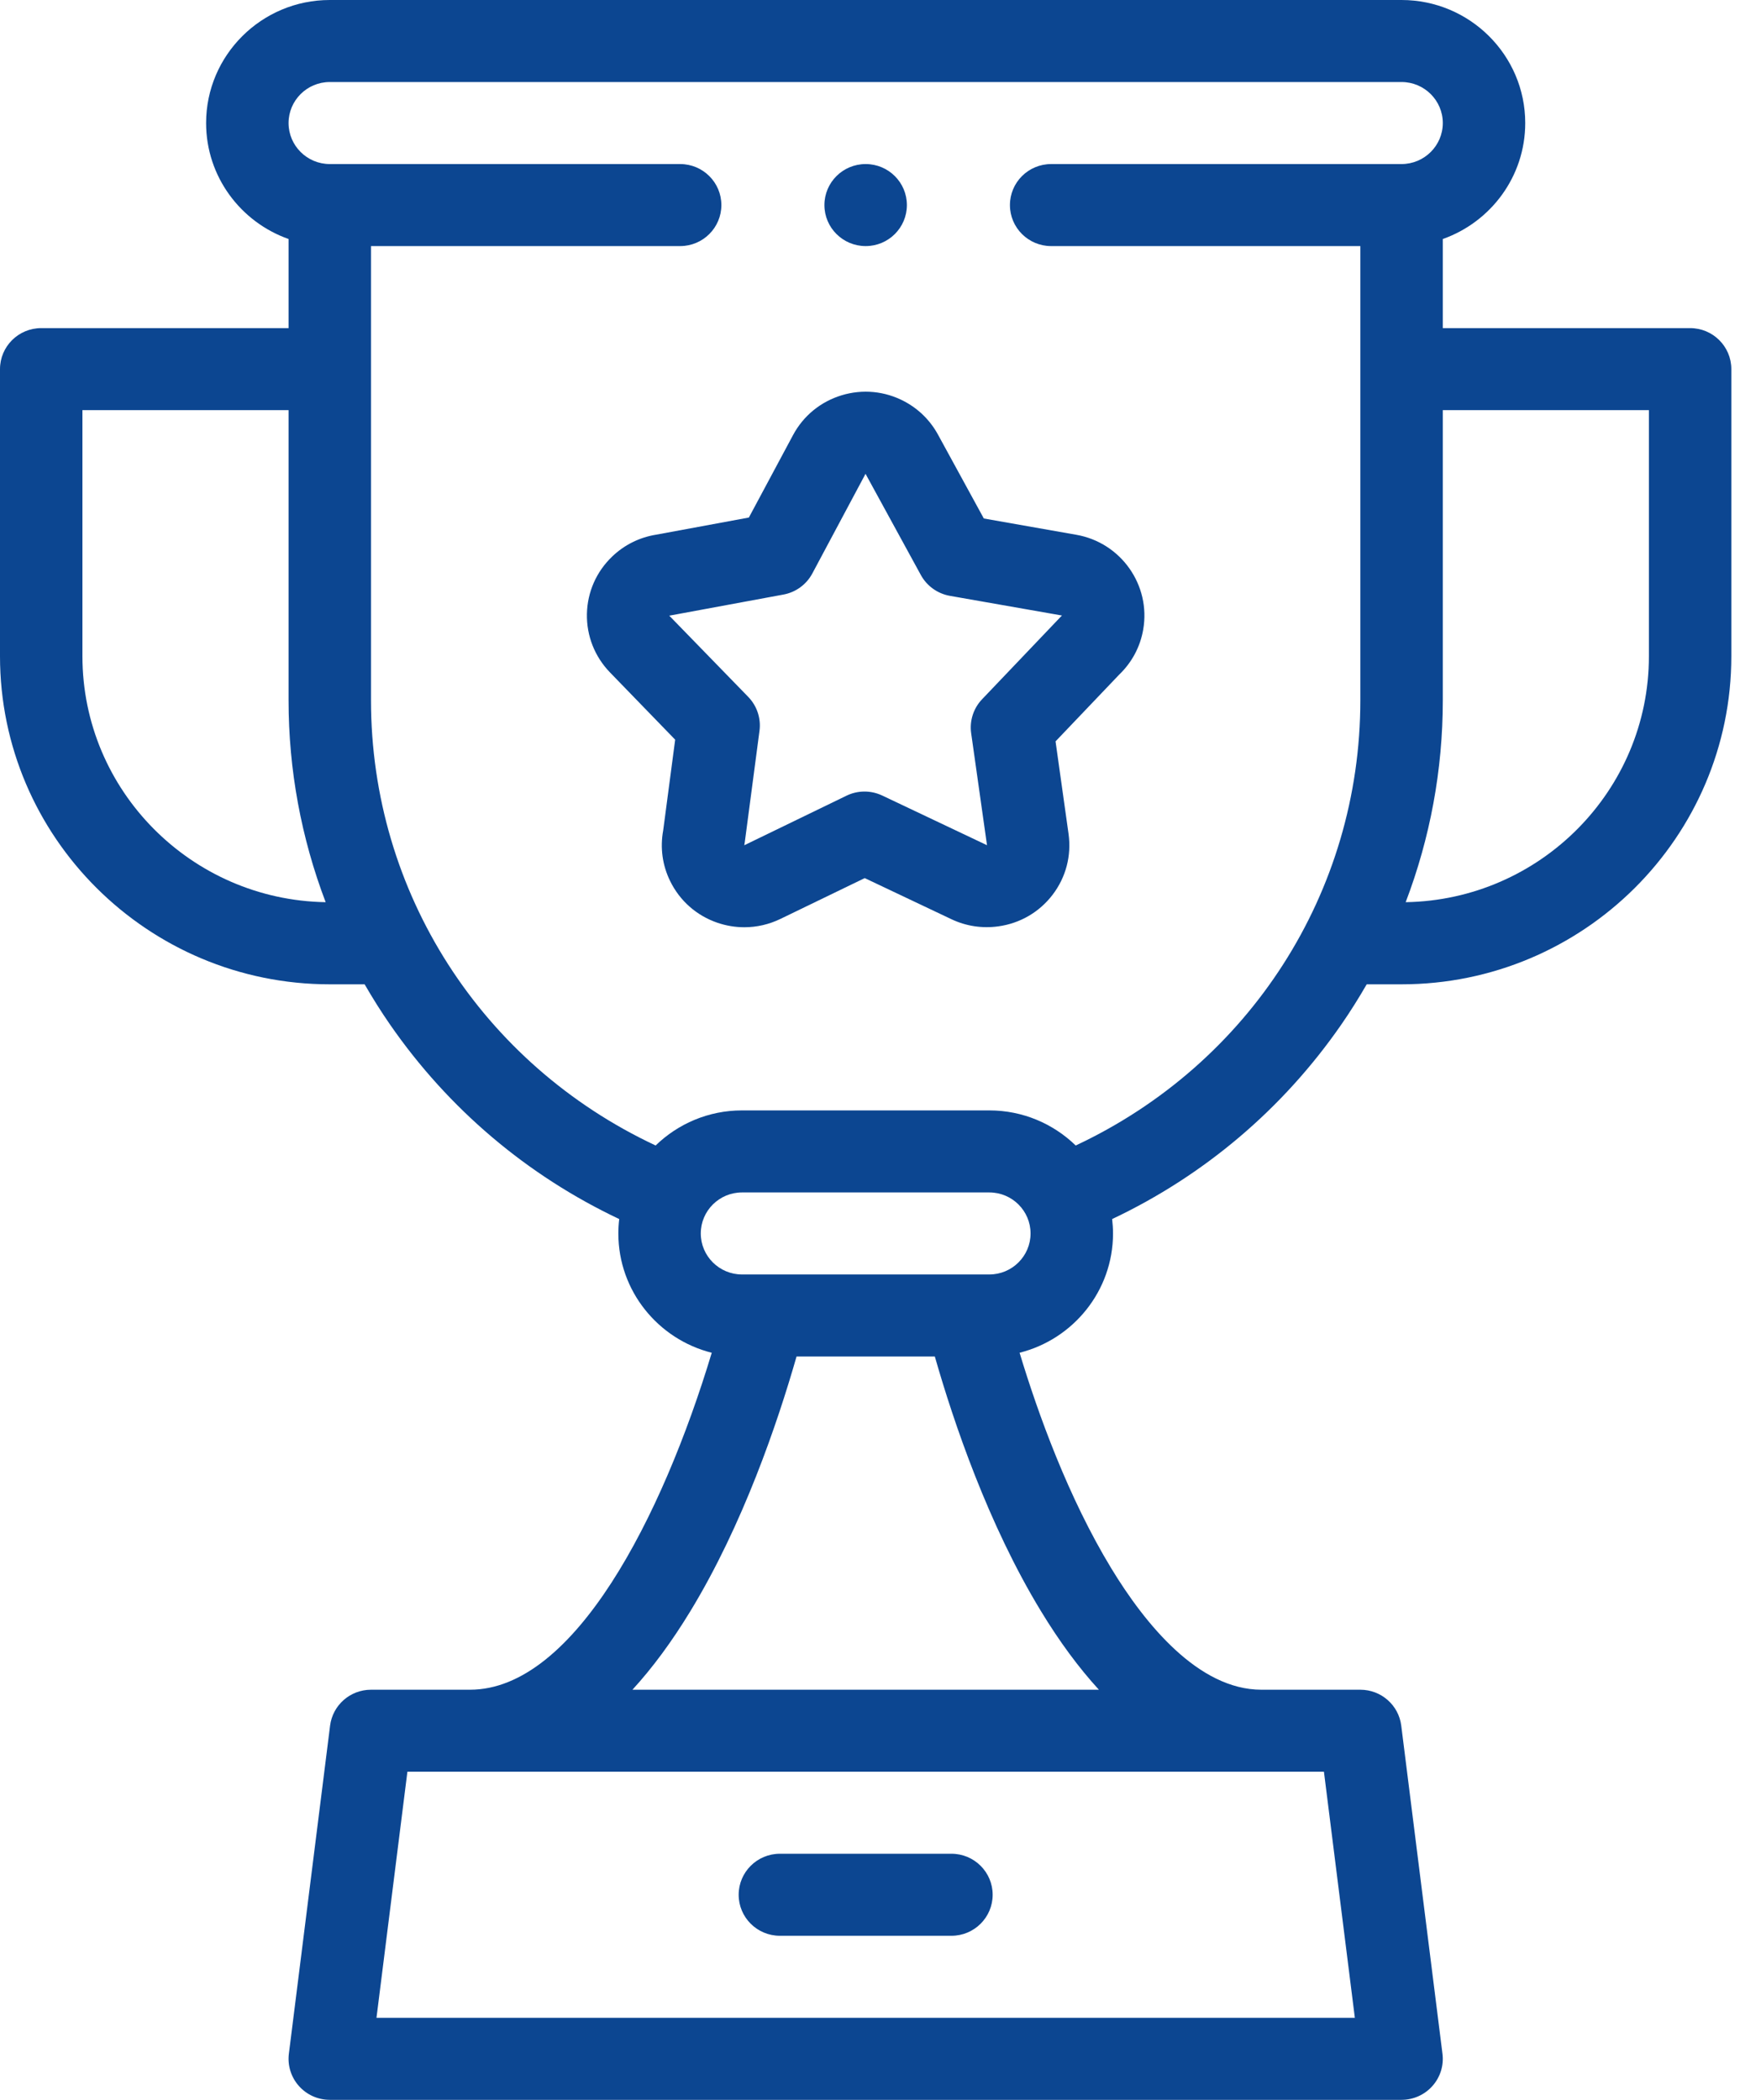 <?xml version="1.0" encoding="UTF-8"?> <svg xmlns="http://www.w3.org/2000/svg" width="52" height="62" viewBox="0 0 52 62" fill="none"><path d="M28.095 54.734H23.029C22.357 54.734 21.812 55.277 21.812 55.945C21.812 56.614 22.357 57.156 23.029 57.156H28.095C28.767 57.156 29.312 56.614 29.312 55.945C29.312 55.277 28.767 54.734 28.095 54.734Z" fill="#0C4691"></path><path d="M49.907 9.688H42.604V7.057C44.02 6.557 45.038 5.212 45.038 3.633C45.038 1.63 43.4 0 41.386 0H9.738C7.724 0 6.086 1.63 6.086 3.633C6.086 5.212 7.104 6.557 8.521 7.057V9.688H1.217C0.545 9.688 0 10.23 0 10.899V19.375C0 24.717 4.368 29.063 9.738 29.063H10.767C11.001 29.468 11.251 29.867 11.52 30.255C13.243 32.743 15.569 34.71 18.285 35.994C18.268 36.134 18.259 36.275 18.259 36.419C18.259 38.116 19.434 39.544 21.017 39.942C19.555 44.79 16.956 49.891 13.877 49.891H10.955C10.341 49.891 9.824 50.345 9.747 50.951L8.53 60.639C8.487 60.983 8.594 61.33 8.825 61.59C9.056 61.851 9.389 62 9.738 62H41.386C41.735 62 42.068 61.851 42.299 61.59C42.53 61.33 42.638 60.983 42.594 60.639L41.377 50.951C41.301 50.345 40.783 49.891 40.169 49.891H37.248C35.384 49.891 33.81 47.944 32.817 46.311C31.541 44.212 30.651 41.74 30.107 39.941C31.69 39.544 32.866 38.116 32.866 36.419C32.866 36.275 32.856 36.134 32.84 35.994C35.556 34.71 37.882 32.742 39.605 30.254C39.874 29.866 40.123 29.468 40.357 29.063H41.386C46.756 29.063 51.124 24.717 51.124 19.375V10.899C51.124 10.23 50.579 9.688 49.907 9.688ZM2.434 19.375V12.11H8.521V20.677C8.521 22.733 8.896 24.745 9.616 26.638C5.645 26.572 2.434 23.341 2.434 19.375ZM40.007 59.578H11.117L12.03 52.312H39.094L40.007 59.578ZM32.449 49.891H18.675C19.267 49.246 19.837 48.473 20.385 47.573C21.941 45.017 22.962 42.005 23.521 40.052H27.604C28.163 42.007 29.182 45.011 30.734 47.564C31.283 48.468 31.855 49.243 32.449 49.891ZM29.214 37.63H21.91C21.239 37.63 20.693 37.087 20.693 36.419C20.693 35.751 21.239 35.208 21.91 35.208H29.214C29.885 35.208 30.431 35.751 30.431 36.419C30.431 37.087 29.885 37.63 29.214 37.63ZM31.764 33.822C31.105 33.182 30.205 32.786 29.214 32.786H21.91C20.919 32.786 20.019 33.182 19.36 33.822C14.229 31.418 10.955 26.345 10.955 20.677V7.266H20.084C20.756 7.266 21.301 6.723 21.301 6.055C21.301 5.386 20.756 4.844 20.084 4.844H9.738C9.067 4.844 8.521 4.301 8.521 3.633C8.521 2.965 9.067 2.422 9.738 2.422H41.386C42.057 2.422 42.604 2.965 42.604 3.633C42.604 4.301 42.057 4.844 41.386 4.844H31.039C30.367 4.844 29.822 5.386 29.822 6.055C29.822 6.723 30.367 7.266 31.039 7.266H40.169V20.677C40.169 26.345 36.895 31.418 31.764 33.822ZM48.69 19.375C48.69 23.341 45.479 26.572 41.508 26.638C42.229 24.745 42.604 22.733 42.604 20.677V12.11H48.69V19.375Z" fill="#0C4691"></path><path d="M31.781 15.79L29.051 15.309L27.695 12.828C27.695 12.828 27.695 12.828 27.695 12.828C27.467 12.412 27.125 12.074 26.704 11.851C26.131 11.547 25.474 11.483 24.853 11.671C24.233 11.859 23.722 12.277 23.417 12.847L22.113 15.281L19.375 15.787C18.885 15.865 18.436 16.088 18.077 16.432C17.609 16.88 17.344 17.482 17.331 18.128C17.319 18.774 17.56 19.386 18.011 19.853L19.937 21.84L19.583 24.519C19.489 25.03 19.559 25.547 19.789 26.016C20.074 26.598 20.569 27.034 21.183 27.245C21.444 27.334 21.712 27.378 21.979 27.378C22.343 27.378 22.706 27.296 23.043 27.133L25.534 25.927L28.097 27.142C28.525 27.345 29.003 27.418 29.478 27.352C30.121 27.264 30.692 26.931 31.084 26.416C31.476 25.901 31.642 25.265 31.553 24.623L31.169 21.89L33.052 19.915C33.424 19.557 33.668 19.1 33.757 18.591C33.987 17.276 33.1 16.02 31.781 15.79ZM31.307 18.226L28.999 20.647C28.744 20.914 28.626 21.283 28.677 21.648L29.145 24.956L26.051 23.489C25.717 23.331 25.328 23.332 24.995 23.494L21.978 24.957C21.984 24.928 21.988 24.899 21.992 24.87L22.427 21.576C22.475 21.211 22.353 20.844 22.096 20.578L19.762 18.178C19.775 18.176 19.789 18.174 19.803 18.171L23.134 17.555C23.498 17.488 23.812 17.259 23.986 16.934L25.558 13.99L27.192 16.979C27.369 17.302 27.684 17.528 28.049 17.593L31.359 18.174C31.341 18.19 31.324 18.208 31.307 18.226Z" fill="#0C4691"></path><path d="M25.562 7.266C26.234 7.266 26.779 6.724 26.779 6.055C26.779 5.386 26.234 4.844 25.562 4.844H25.561C24.889 4.844 24.344 5.386 24.344 6.055C24.344 6.724 24.89 7.266 25.562 7.266Z" fill="#0C4691"></path></svg> 